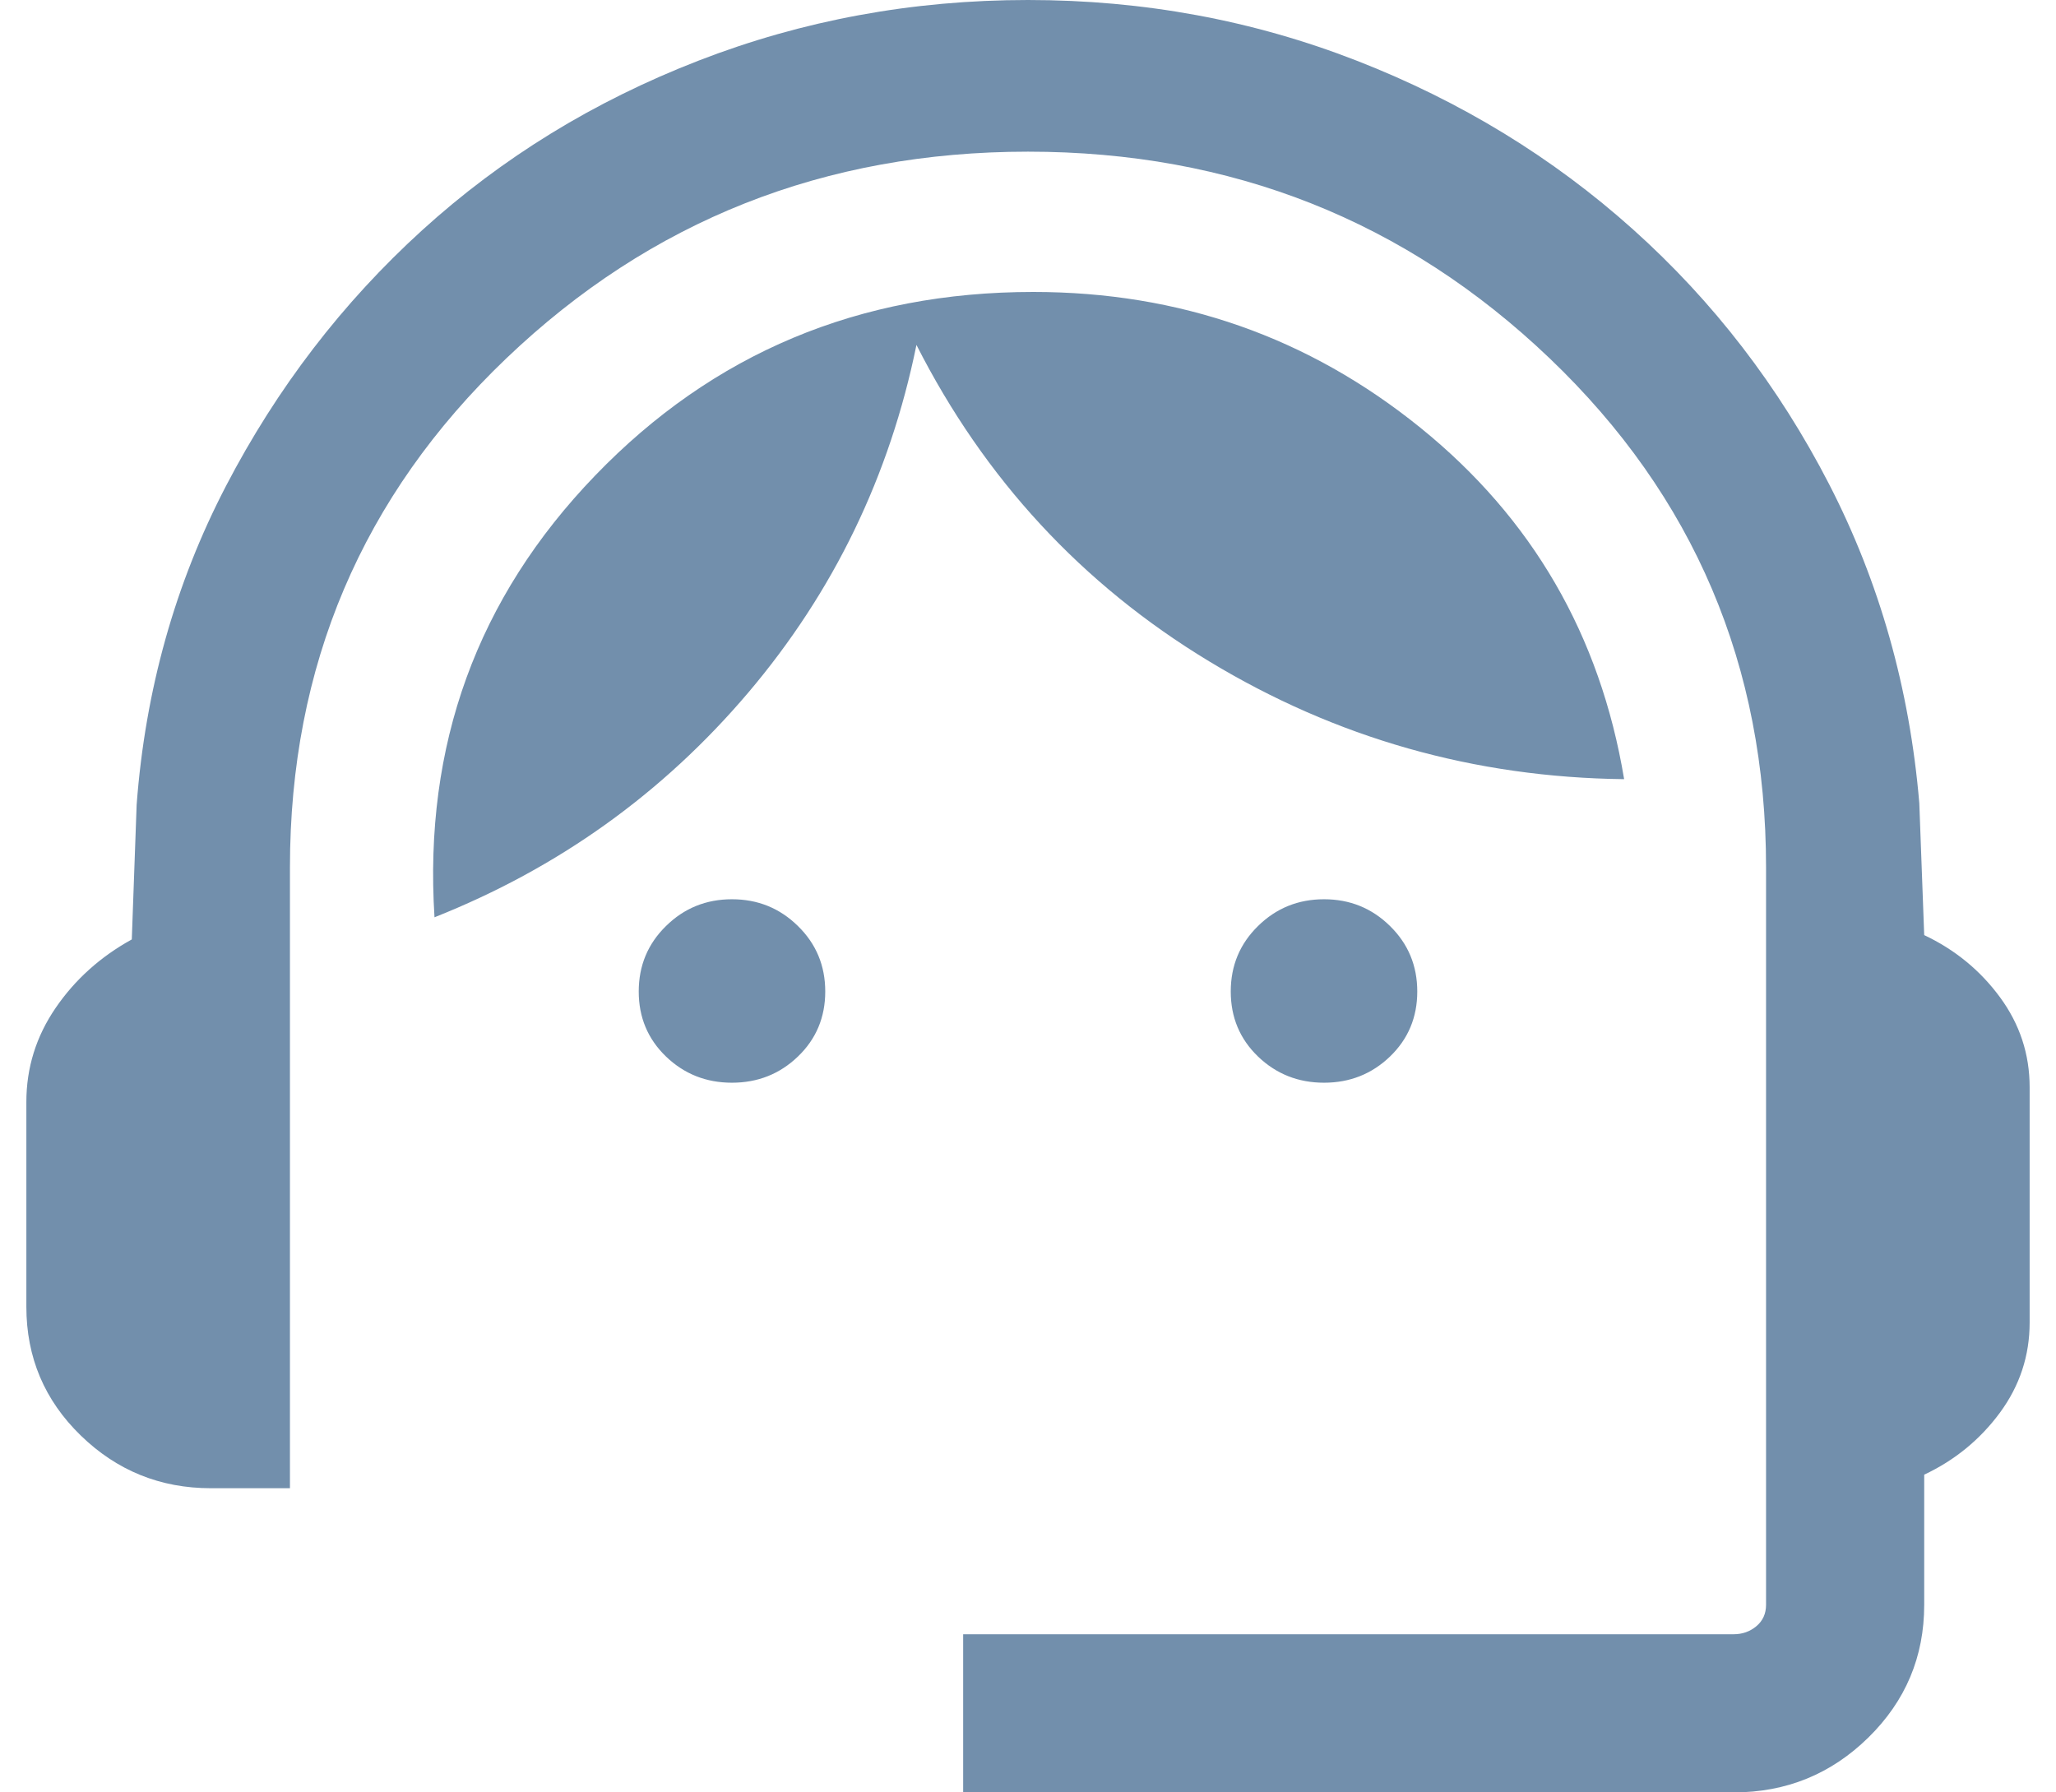 <svg width="39" height="34" viewBox="0 0 39 34" fill="none" xmlns="http://www.w3.org/2000/svg">
<path d="M18.27 34V31H32.885C33.051 31 33.196 30.949 33.318 30.846C33.439 30.744 33.5 30.609 33.5 30.442V16.454C33.5 12.631 32.132 9.412 29.396 6.798C26.66 4.184 23.362 2.877 19.5 2.877C15.638 2.877 12.34 4.184 9.604 6.798C6.868 9.412 5.5 12.631 5.5 16.454V28.23H4C3.041 28.23 2.218 27.897 1.531 27.229C0.844 26.561 0.5 25.747 0.5 24.788V20.904C0.5 20.255 0.685 19.661 1.054 19.121C1.423 18.581 1.905 18.148 2.5 17.82L2.592 15.265C2.756 13.088 3.322 11.072 4.288 9.216C5.255 7.359 6.495 5.743 8.008 4.367C9.521 2.992 11.267 1.92 13.246 1.152C15.226 0.384 17.31 0 19.5 0C21.69 0 23.769 0.384 25.738 1.152C27.708 1.92 29.454 2.987 30.977 4.352C32.5 5.717 33.74 7.328 34.696 9.184C35.652 11.041 36.223 13.058 36.407 15.235L36.5 17.738C37.082 18.013 37.561 18.405 37.937 18.916C38.312 19.426 38.5 19.995 38.5 20.623V25.088C38.5 25.716 38.312 26.286 37.937 26.796C37.561 27.306 37.082 27.699 36.5 27.973V30.442C36.5 31.427 36.147 32.266 35.441 32.959C34.734 33.653 33.882 34 32.885 34H18.27ZM13.884 20.538C13.395 20.538 12.977 20.372 12.633 20.041C12.288 19.709 12.116 19.297 12.116 18.808C12.116 18.318 12.288 17.904 12.633 17.566C12.977 17.227 13.395 17.058 13.884 17.058C14.374 17.058 14.792 17.227 15.136 17.566C15.482 17.904 15.654 18.318 15.654 18.808C15.654 19.297 15.482 19.709 15.136 20.041C14.792 20.372 14.374 20.538 13.884 20.538ZM25.116 20.538C24.625 20.538 24.208 20.372 23.863 20.041C23.518 19.709 23.346 19.297 23.346 18.808C23.346 18.318 23.518 17.904 23.863 17.566C24.208 17.227 24.625 17.058 25.116 17.058C25.605 17.058 26.023 17.227 26.367 17.566C26.712 17.904 26.884 18.318 26.884 18.808C26.884 19.297 26.712 19.709 26.367 20.041C26.023 20.372 25.605 20.538 25.116 20.538ZM8.242 17.4C8.035 14.136 9.05 11.343 11.289 9.021C13.527 6.699 16.297 5.538 19.6 5.538C22.374 5.538 24.822 6.397 26.944 8.114C29.066 9.83 30.354 12.053 30.808 14.78C27.966 14.747 25.341 14.001 22.933 12.543C20.523 11.084 18.674 9.084 17.384 6.543C16.877 9.03 15.813 11.228 14.193 13.139C12.572 15.049 10.588 16.469 8.242 17.4Z" fill="#728FAC"/>
</svg>
